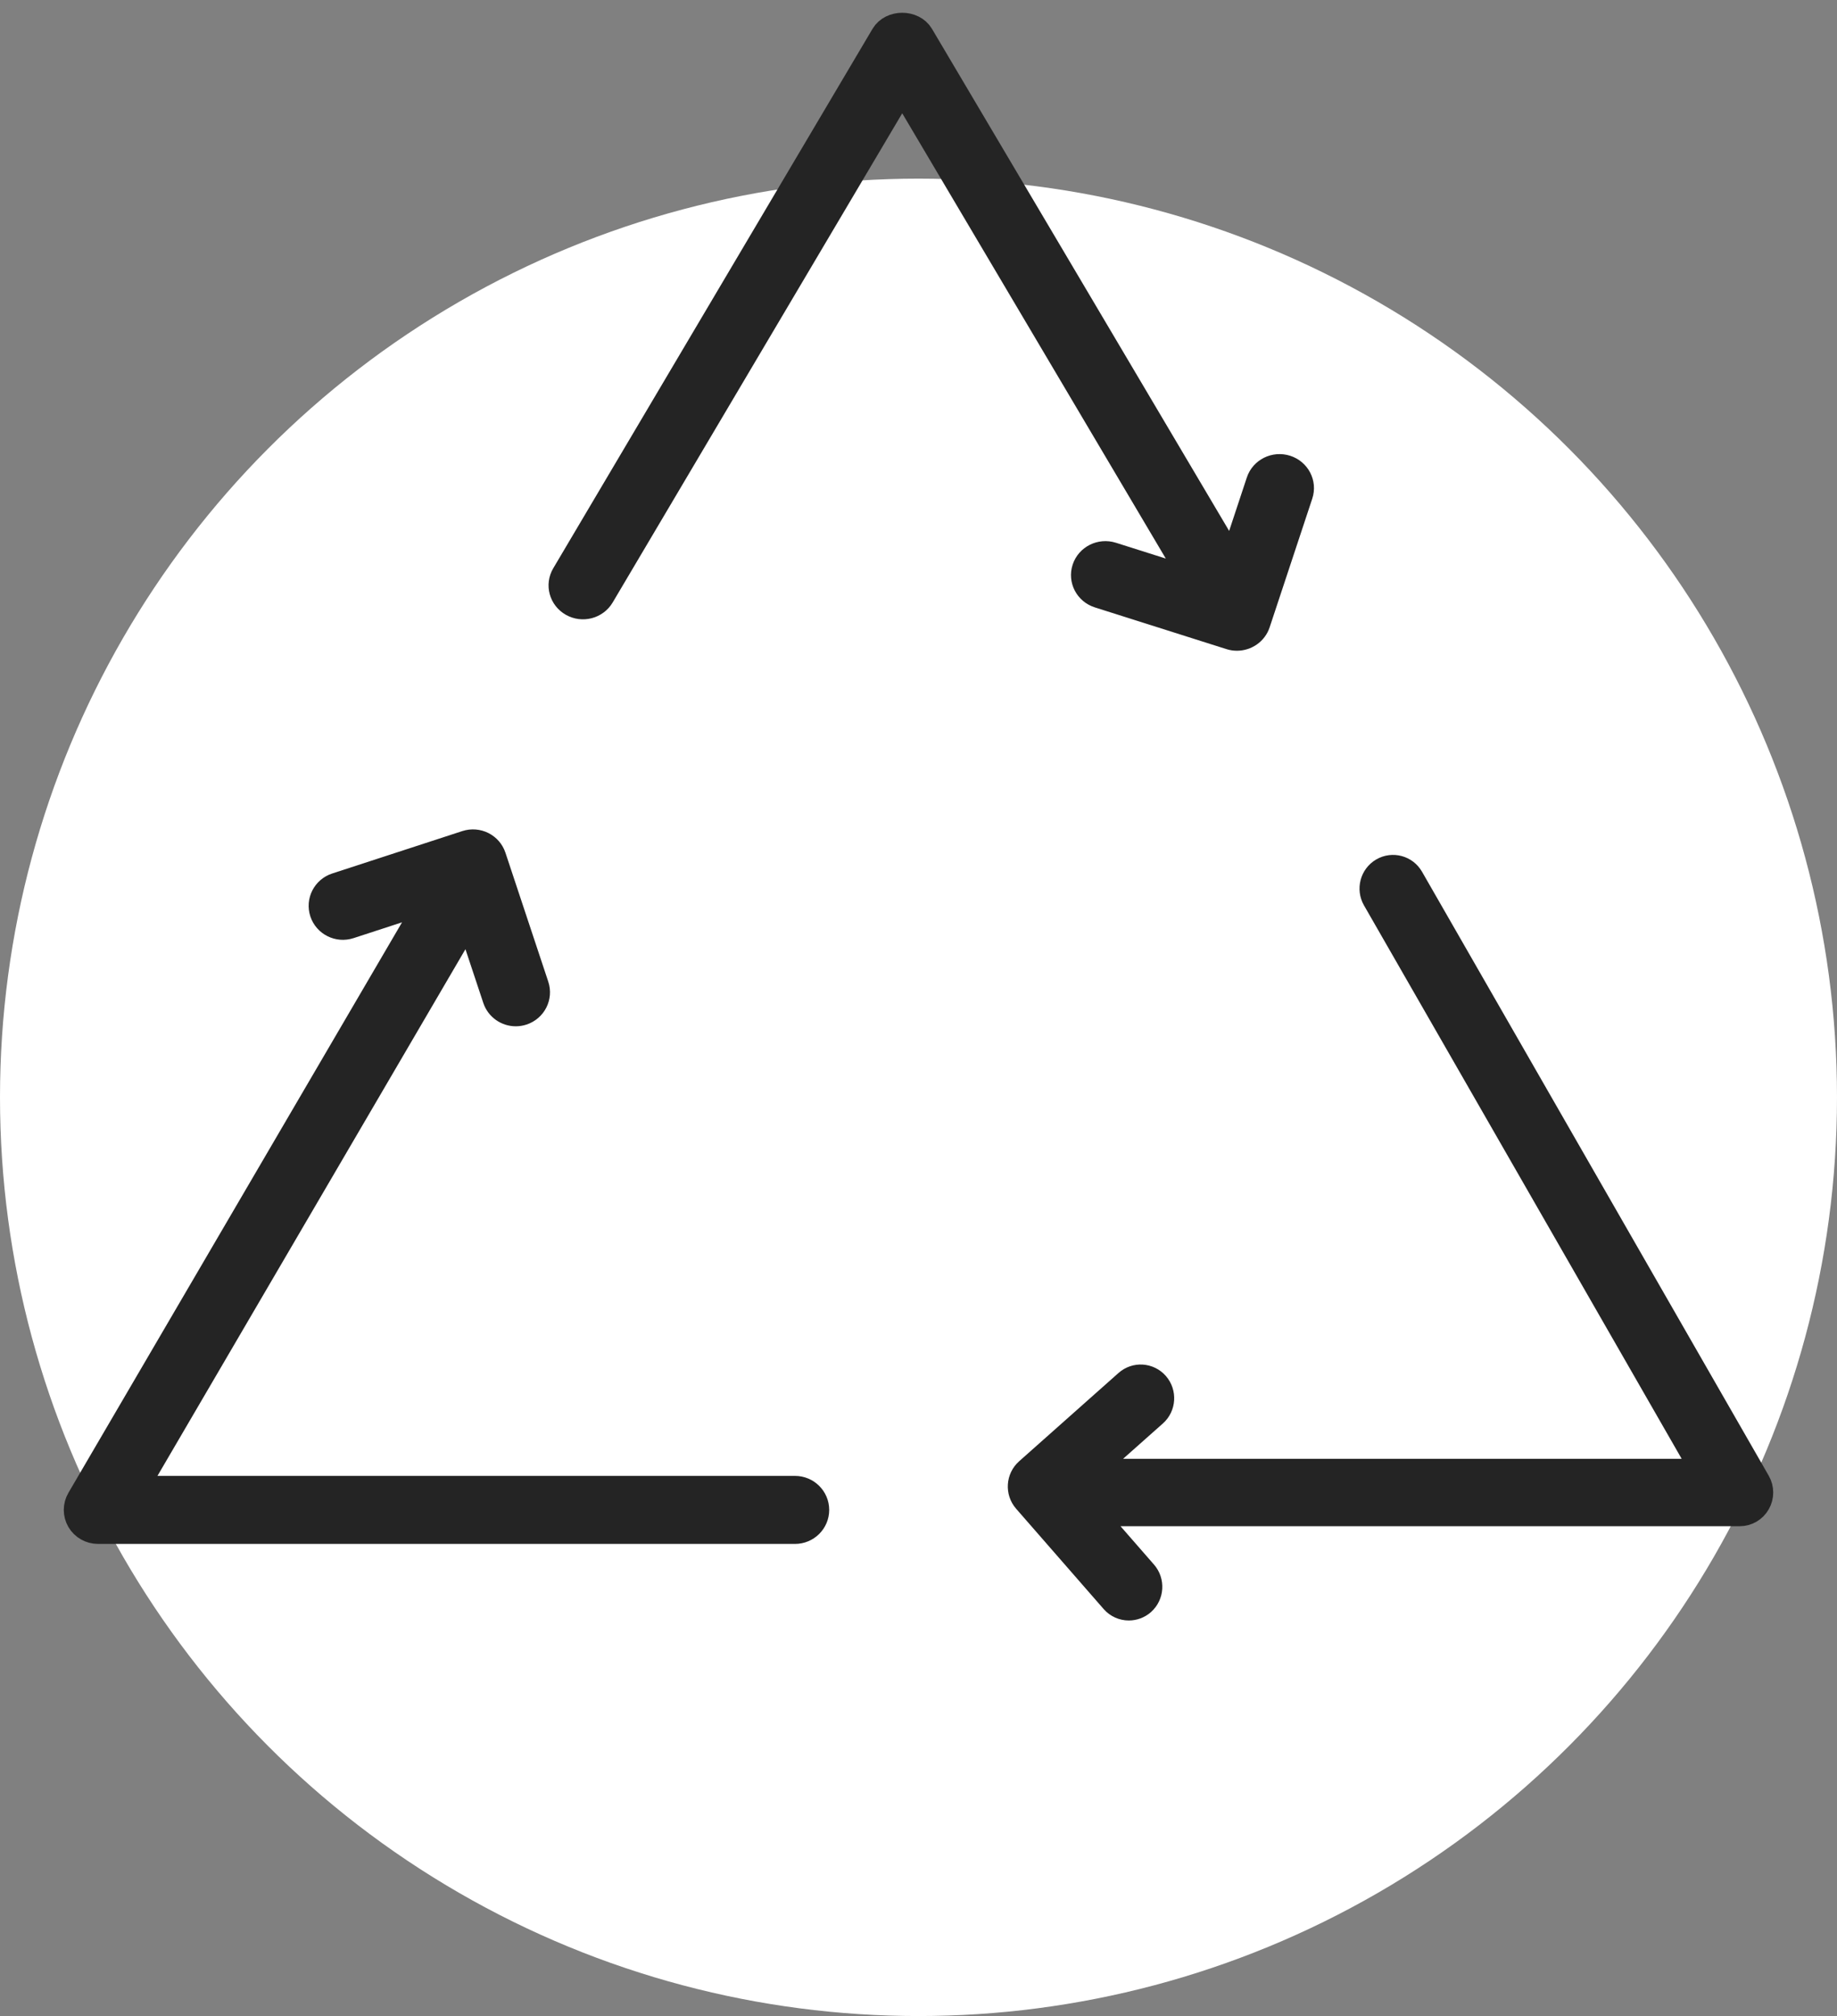 <?xml version="1.0" encoding="UTF-8"?>
<svg width="72px" height="79px" viewBox="0 0 72 79" version="1.1" xmlns="http://www.w3.org/2000/svg" xmlns:xlink="http://www.w3.org/1999/xlink">
    <rect x="0" y="0" width="72" height="79" fill="#808080" stroke="none"/>
    <!-- Generator: Sketch 52.6 (67491) - http://www.bohemiancoding.com/sketch -->
    <title>Group 4</title>
    <desc>Created with Sketch.</desc>
    <g id="Page-1" stroke="none" stroke-width="1" fill="none" fill-rule="evenodd">
        <g id="wholesale-desk" transform="translate(-315, -2311)">
            <g id="Group-4" transform="translate(315, 2312)">
                <circle id="Oval-Copy-5" fill="#FFFFFF" cx="36" cy="42" r="36"></circle>
                <g id="Group-8" transform="translate(3, 0)" fill="#242424" stroke="#242424">
                    <path d="M40.587,20.745 C40.139,20.604 39.662,20.843 39.518,21.279 C39.373,21.715 39.617,22.184 40.064,22.325 L45.219,23.959 C45.306,23.987 45.394,24 45.48,24 C45.839,24 46.172,23.776 46.288,23.425 L47.959,18.381 C48.103,17.945 47.858,17.477 47.413,17.335 C46.965,17.193 46.487,17.433 46.343,17.869 L45.305,21.004 L33.098,0.385 C32.794,-0.128 31.932,-0.128 31.628,0.385 L19.115,21.522 C18.879,21.919 19.018,22.426 19.424,22.656 C19.829,22.887 20.348,22.751 20.583,22.354 L32.362,2.458 L43.79,21.76 L40.587,20.745 Z" id="Fill-1"></path>
                    <path d="M65.89,57.075 L52.302,33.409 C52.077,33.017 51.58,32.884 51.191,33.111 C50.802,33.338 50.67,33.839 50.895,34.231 L63.776,56.665 L39.702,56.665 L42.246,54.406 C42.583,54.107 42.616,53.589 42.319,53.248 C42.022,52.909 41.509,52.874 41.171,53.175 L37.276,56.635 C36.939,56.934 36.906,57.452 37.203,57.792 L40.633,61.722 C40.793,61.906 41.018,62 41.243,62 C41.434,62 41.626,61.933 41.781,61.796 C42.117,61.496 42.15,60.978 41.853,60.638 L39.818,58.306 L65.187,58.306 C65.477,58.306 65.747,58.149 65.891,57.895 C66.037,57.64 66.036,57.328 65.89,57.075" id="Fill-4"></path>
                    <path d="M2.3,57.334 L15.369,34.989 L16.417,38.143 C16.533,38.493 16.862,38.716 17.216,38.716 C17.303,38.716 17.392,38.702 17.478,38.674 C17.92,38.53 18.16,38.059 18.014,37.623 L16.336,32.573 C16.192,32.136 15.716,31.898 15.275,32.042 L10.176,33.704 C9.734,33.848 9.495,34.318 9.639,34.755 C9.785,35.192 10.26,35.43 10.702,35.286 L13.853,34.259 L0.113,57.75 C-0.037,58.007 -0.038,58.325 0.112,58.584 C0.262,58.841 0.541,59 0.841,59 L28.159,59 C28.623,59 29,58.627 29,58.167 C29,57.707 28.623,57.334 28.159,57.334 L2.3,57.334 Z" id="Fill-6"></path>
                </g>
            </g>
        </g>
    </g>
</svg>